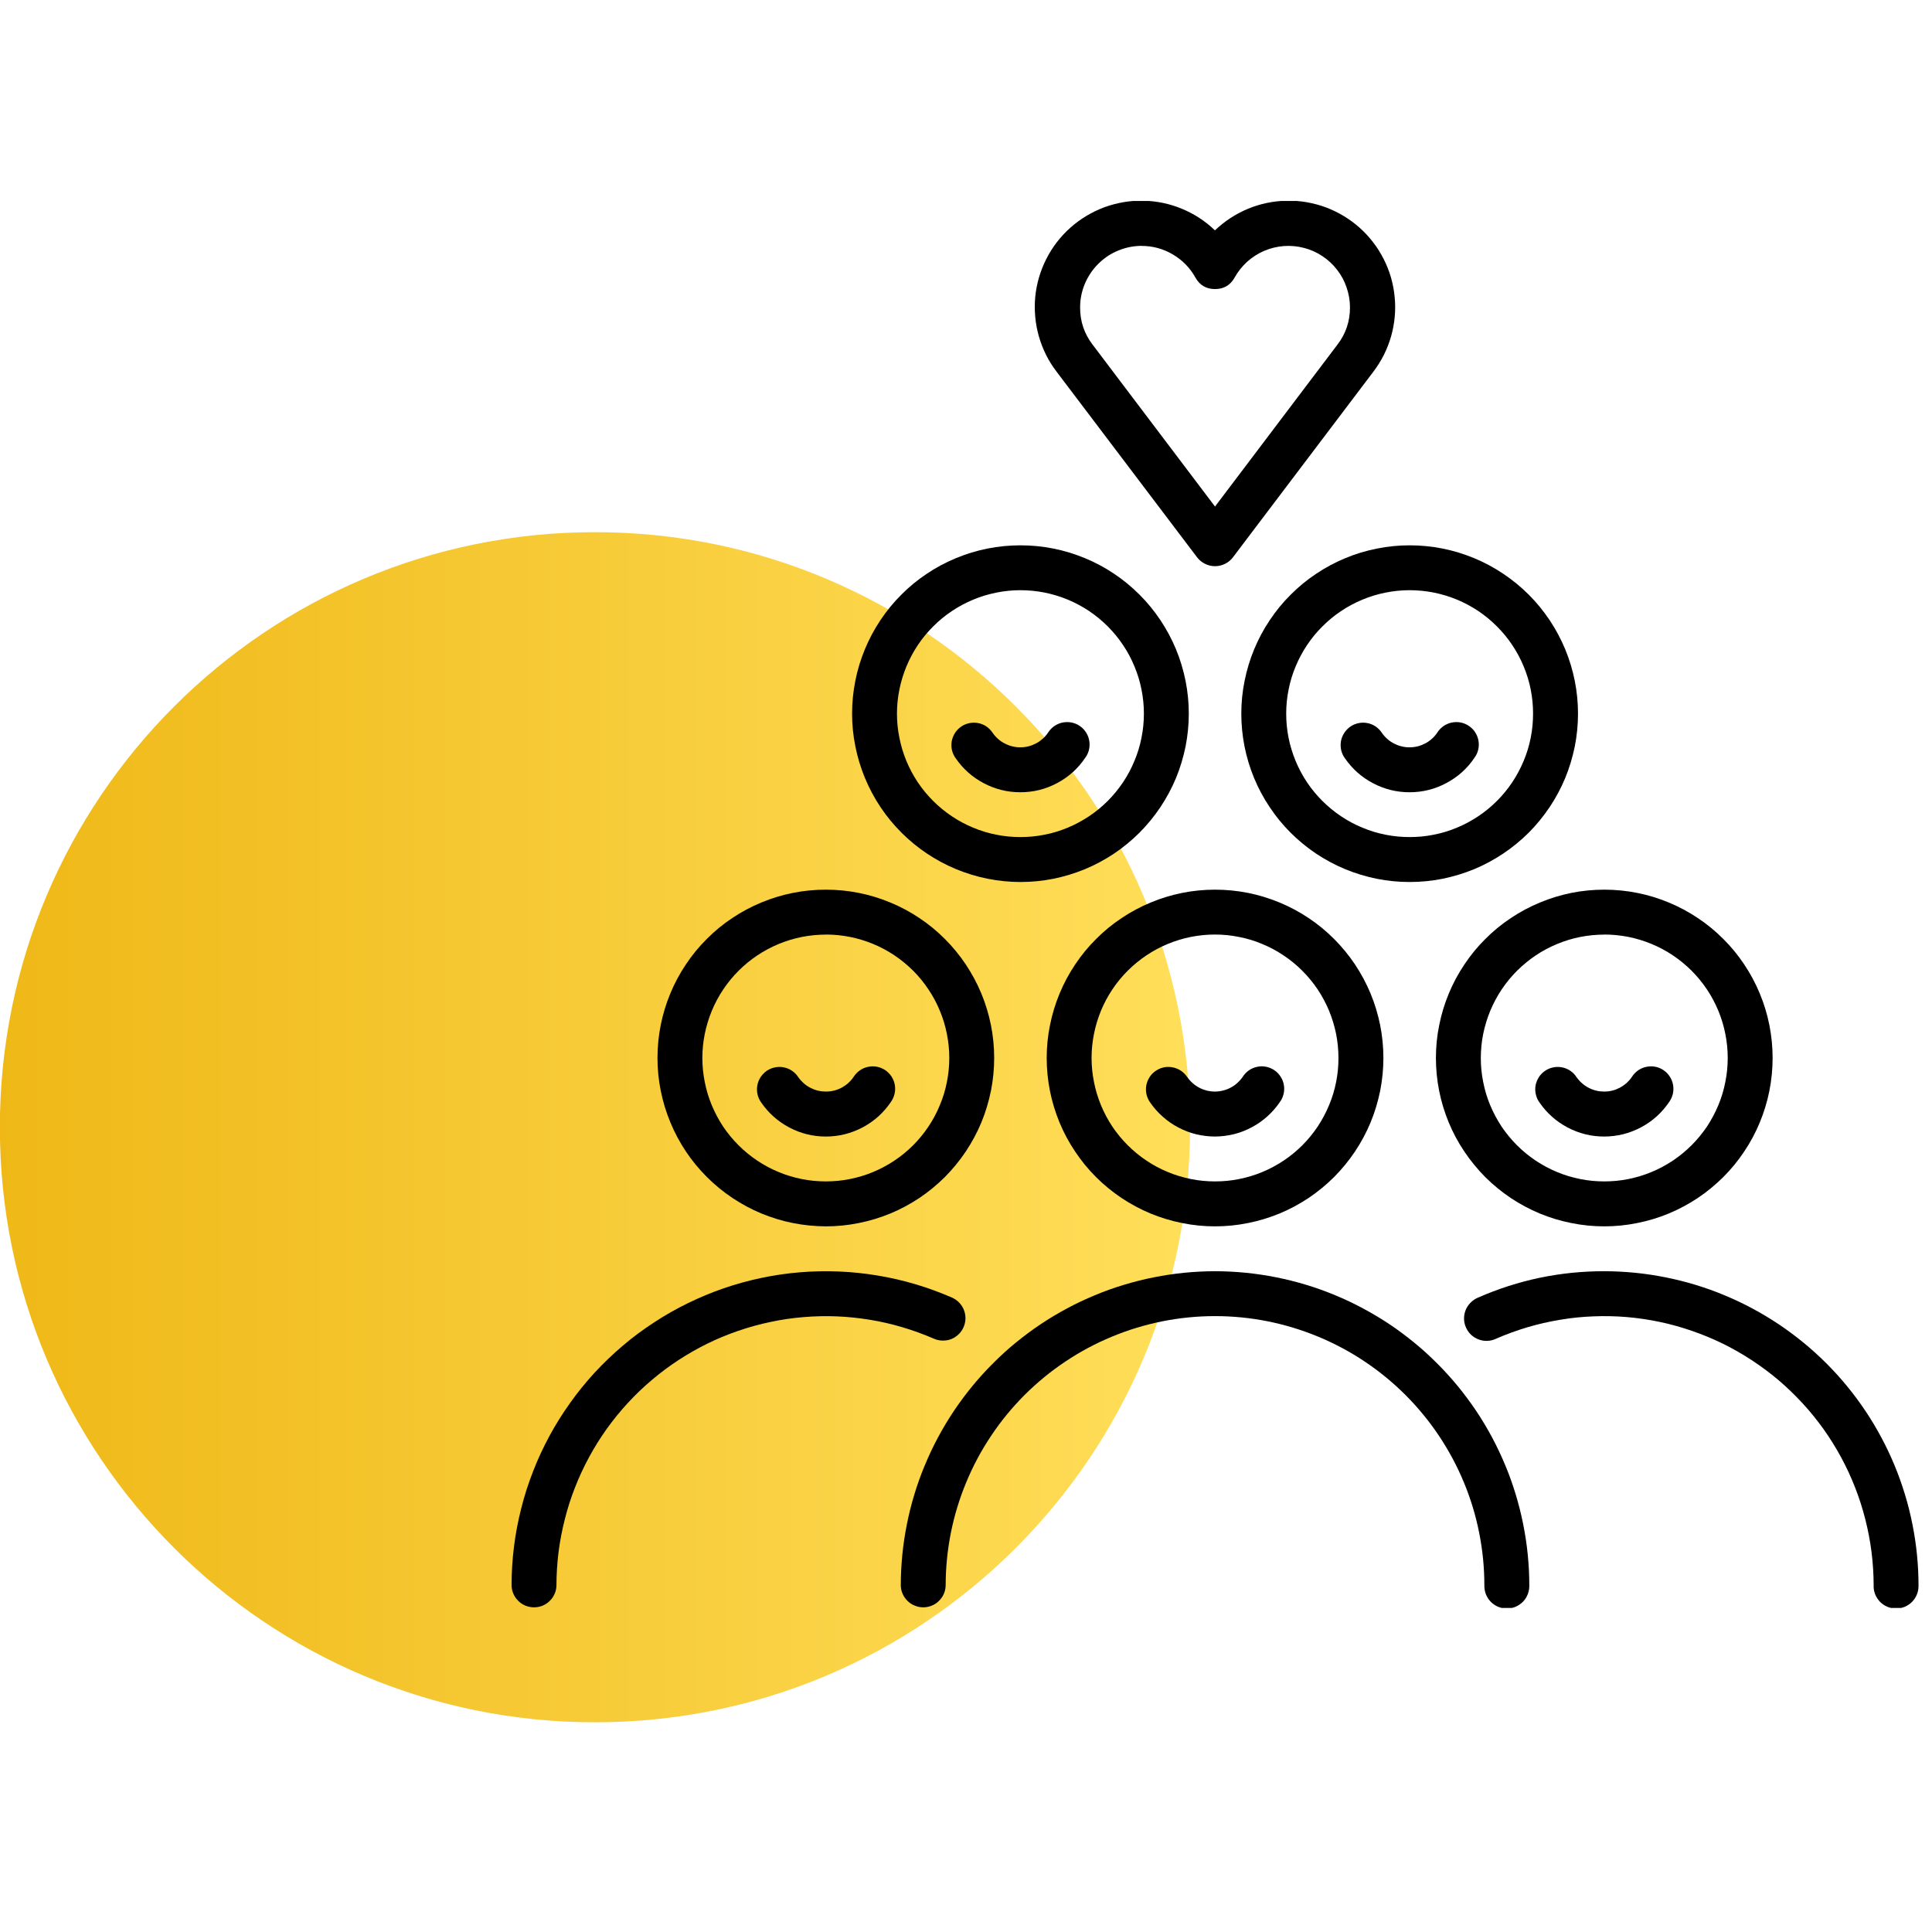 <svg xmlns="http://www.w3.org/2000/svg" xmlns:xlink="http://www.w3.org/1999/xlink" width="150" viewBox="0 0 112.5 112.5" height="150" preserveAspectRatio="xMidYMid meet"><defs><clipPath id="537f4df608"><path d="M 0 30.988 L 69.297 30.988 L 69.297 100.289 L 0 100.289 Z M 0 30.988 " clip-rule="nonzero"></path></clipPath><clipPath id="e20d34b46e"><path d="M 34.645 100.289 C 53.781 100.289 69.297 84.777 69.297 65.641 C 69.297 46.5 53.781 30.988 34.645 30.988 C 15.508 30.988 -0.008 46.5 -0.008 65.641 C -0.008 84.777 15.508 100.289 34.645 100.289 Z M 34.645 100.289 " clip-rule="nonzero"></path></clipPath><linearGradient x1="0" gradientTransform="matrix(-0.271, 0, 0, -0.271, 69.296, 100.291)" y1="128" x2="255.971" gradientUnits="userSpaceOnUse" y2="128" id="6630057d30"><stop stop-opacity="1" stop-color="rgb(99.998%, 87.099%, 34.9%)" offset="0"></stop><stop stop-opacity="1" stop-color="rgb(99.974%, 87.041%, 34.798%)" offset="0.008"></stop><stop stop-opacity="1" stop-color="rgb(99.925%, 86.925%, 34.595%)" offset="0.016"></stop><stop stop-opacity="1" stop-color="rgb(99.876%, 86.809%, 34.393%)" offset="0.023"></stop><stop stop-opacity="1" stop-color="rgb(99.826%, 86.691%, 34.19%)" offset="0.031"></stop><stop stop-opacity="1" stop-color="rgb(99.777%, 86.575%, 33.989%)" offset="0.039"></stop><stop stop-opacity="1" stop-color="rgb(99.728%, 86.459%, 33.786%)" offset="0.047"></stop><stop stop-opacity="1" stop-color="rgb(99.68%, 86.342%, 33.583%)" offset="0.055"></stop><stop stop-opacity="1" stop-color="rgb(99.629%, 86.226%, 33.382%)" offset="0.062"></stop><stop stop-opacity="1" stop-color="rgb(99.58%, 86.11%, 33.179%)" offset="0.07"></stop><stop stop-opacity="1" stop-color="rgb(99.532%, 85.994%, 32.977%)" offset="0.078"></stop><stop stop-opacity="1" stop-color="rgb(99.483%, 85.876%, 32.774%)" offset="0.086"></stop><stop stop-opacity="1" stop-color="rgb(99.432%, 85.76%, 32.571%)" offset="0.094"></stop><stop stop-opacity="1" stop-color="rgb(99.384%, 85.645%, 32.37%)" offset="0.102"></stop><stop stop-opacity="1" stop-color="rgb(99.335%, 85.527%, 32.167%)" offset="0.109"></stop><stop stop-opacity="1" stop-color="rgb(99.286%, 85.411%, 31.966%)" offset="0.117"></stop><stop stop-opacity="1" stop-color="rgb(99.236%, 85.295%, 31.763%)" offset="0.125"></stop><stop stop-opacity="1" stop-color="rgb(99.187%, 85.179%, 31.56%)" offset="0.133"></stop><stop stop-opacity="1" stop-color="rgb(99.138%, 85.062%, 31.358%)" offset="0.141"></stop><stop stop-opacity="1" stop-color="rgb(99.089%, 84.946%, 31.155%)" offset="0.148"></stop><stop stop-opacity="1" stop-color="rgb(99.039%, 84.83%, 30.954%)" offset="0.156"></stop><stop stop-opacity="1" stop-color="rgb(98.99%, 84.712%, 30.751%)" offset="0.164"></stop><stop stop-opacity="1" stop-color="rgb(98.941%, 84.596%, 30.55%)" offset="0.172"></stop><stop stop-opacity="1" stop-color="rgb(98.892%, 84.48%, 30.347%)" offset="0.18"></stop><stop stop-opacity="1" stop-color="rgb(98.842%, 84.364%, 30.144%)" offset="0.188"></stop><stop stop-opacity="1" stop-color="rgb(98.793%, 84.247%, 29.942%)" offset="0.195"></stop><stop stop-opacity="1" stop-color="rgb(98.744%, 84.131%, 29.739%)" offset="0.203"></stop><stop stop-opacity="1" stop-color="rgb(98.695%, 84.015%, 29.538%)" offset="0.211"></stop><stop stop-opacity="1" stop-color="rgb(98.645%, 83.899%, 29.335%)" offset="0.219"></stop><stop stop-opacity="1" stop-color="rgb(98.596%, 83.781%, 29.132%)" offset="0.227"></stop><stop stop-opacity="1" stop-color="rgb(98.547%, 83.665%, 28.931%)" offset="0.234"></stop><stop stop-opacity="1" stop-color="rgb(98.499%, 83.549%, 28.728%)" offset="0.242"></stop><stop stop-opacity="1" stop-color="rgb(98.448%, 83.432%, 28.526%)" offset="0.25"></stop><stop stop-opacity="1" stop-color="rgb(98.399%, 83.316%, 28.323%)" offset="0.258"></stop><stop stop-opacity="1" stop-color="rgb(98.351%, 83.2%, 28.12%)" offset="0.266"></stop><stop stop-opacity="1" stop-color="rgb(98.302%, 83.084%, 27.919%)" offset="0.273"></stop><stop stop-opacity="1" stop-color="rgb(98.251%, 82.967%, 27.716%)" offset="0.281"></stop><stop stop-opacity="1" stop-color="rgb(98.203%, 82.851%, 27.515%)" offset="0.289"></stop><stop stop-opacity="1" stop-color="rgb(98.154%, 82.735%, 27.312%)" offset="0.297"></stop><stop stop-opacity="1" stop-color="rgb(98.105%, 82.617%, 27.109%)" offset="0.305"></stop><stop stop-opacity="1" stop-color="rgb(98.055%, 82.501%, 26.907%)" offset="0.312"></stop><stop stop-opacity="1" stop-color="rgb(98.006%, 82.385%, 26.704%)" offset="0.32"></stop><stop stop-opacity="1" stop-color="rgb(97.957%, 82.269%, 26.503%)" offset="0.328"></stop><stop stop-opacity="1" stop-color="rgb(97.908%, 82.152%, 26.3%)" offset="0.336"></stop><stop stop-opacity="1" stop-color="rgb(97.858%, 82.036%, 26.097%)" offset="0.344"></stop><stop stop-opacity="1" stop-color="rgb(97.809%, 81.92%, 25.896%)" offset="0.352"></stop><stop stop-opacity="1" stop-color="rgb(97.76%, 81.804%, 25.693%)" offset="0.359"></stop><stop stop-opacity="1" stop-color="rgb(97.711%, 81.686%, 25.491%)" offset="0.367"></stop><stop stop-opacity="1" stop-color="rgb(97.661%, 81.57%, 25.288%)" offset="0.375"></stop><stop stop-opacity="1" stop-color="rgb(97.612%, 81.454%, 25.087%)" offset="0.383"></stop><stop stop-opacity="1" stop-color="rgb(97.563%, 81.337%, 24.884%)" offset="0.391"></stop><stop stop-opacity="1" stop-color="rgb(97.514%, 81.221%, 24.681%)" offset="0.398"></stop><stop stop-opacity="1" stop-color="rgb(97.464%, 81.105%, 24.48%)" offset="0.406"></stop><stop stop-opacity="1" stop-color="rgb(97.415%, 80.989%, 24.277%)" offset="0.414"></stop><stop stop-opacity="1" stop-color="rgb(97.366%, 80.872%, 24.075%)" offset="0.422"></stop><stop stop-opacity="1" stop-color="rgb(97.318%, 80.756%, 23.872%)" offset="0.43"></stop><stop stop-opacity="1" stop-color="rgb(97.267%, 80.64%, 23.669%)" offset="0.438"></stop><stop stop-opacity="1" stop-color="rgb(97.218%, 80.522%, 23.468%)" offset="0.445"></stop><stop stop-opacity="1" stop-color="rgb(97.169%, 80.406%, 23.265%)" offset="0.453"></stop><stop stop-opacity="1" stop-color="rgb(97.121%, 80.29%, 23.064%)" offset="0.461"></stop><stop stop-opacity="1" stop-color="rgb(97.07%, 80.174%, 22.861%)" offset="0.469"></stop><stop stop-opacity="1" stop-color="rgb(97.021%, 80.057%, 22.658%)" offset="0.477"></stop><stop stop-opacity="1" stop-color="rgb(96.973%, 79.941%, 22.456%)" offset="0.484"></stop><stop stop-opacity="1" stop-color="rgb(96.924%, 79.825%, 22.253%)" offset="0.492"></stop><stop stop-opacity="1" stop-color="rgb(96.873%, 79.707%, 22.052%)" offset="0.5"></stop><stop stop-opacity="1" stop-color="rgb(96.825%, 79.591%, 21.849%)" offset="0.508"></stop><stop stop-opacity="1" stop-color="rgb(96.776%, 79.475%, 21.646%)" offset="0.516"></stop><stop stop-opacity="1" stop-color="rgb(96.727%, 79.359%, 21.445%)" offset="0.523"></stop><stop stop-opacity="1" stop-color="rgb(96.677%, 79.242%, 21.242%)" offset="0.531"></stop><stop stop-opacity="1" stop-color="rgb(96.628%, 79.126%, 21.04%)" offset="0.539"></stop><stop stop-opacity="1" stop-color="rgb(96.579%, 79.01%, 20.837%)" offset="0.547"></stop><stop stop-opacity="1" stop-color="rgb(96.53%, 78.894%, 20.634%)" offset="0.555"></stop><stop stop-opacity="1" stop-color="rgb(96.48%, 78.777%, 20.433%)" offset="0.562"></stop><stop stop-opacity="1" stop-color="rgb(96.431%, 78.661%, 20.23%)" offset="0.57"></stop><stop stop-opacity="1" stop-color="rgb(96.382%, 78.545%, 20.029%)" offset="0.578"></stop><stop stop-opacity="1" stop-color="rgb(96.333%, 78.427%, 19.826%)" offset="0.586"></stop><stop stop-opacity="1" stop-color="rgb(96.283%, 78.311%, 19.623%)" offset="0.594"></stop><stop stop-opacity="1" stop-color="rgb(96.234%, 78.195%, 19.421%)" offset="0.602"></stop><stop stop-opacity="1" stop-color="rgb(96.185%, 78.079%, 19.218%)" offset="0.609"></stop><stop stop-opacity="1" stop-color="rgb(96.136%, 77.962%, 19.017%)" offset="0.617"></stop><stop stop-opacity="1" stop-color="rgb(96.086%, 77.846%, 18.814%)" offset="0.625"></stop><stop stop-opacity="1" stop-color="rgb(96.037%, 77.73%, 18.613%)" offset="0.633"></stop><stop stop-opacity="1" stop-color="rgb(95.988%, 77.612%, 18.41%)" offset="0.641"></stop><stop stop-opacity="1" stop-color="rgb(95.94%, 77.496%, 18.207%)" offset="0.648"></stop><stop stop-opacity="1" stop-color="rgb(95.889%, 77.38%, 18.005%)" offset="0.656"></stop><stop stop-opacity="1" stop-color="rgb(95.84%, 77.264%, 17.802%)" offset="0.664"></stop><stop stop-opacity="1" stop-color="rgb(95.792%, 77.147%, 17.601%)" offset="0.672"></stop><stop stop-opacity="1" stop-color="rgb(95.743%, 77.031%, 17.398%)" offset="0.68"></stop><stop stop-opacity="1" stop-color="rgb(95.692%, 76.915%, 17.195%)" offset="0.688"></stop><stop stop-opacity="1" stop-color="rgb(95.644%, 76.797%, 16.994%)" offset="0.695"></stop><stop stop-opacity="1" stop-color="rgb(95.595%, 76.682%, 16.791%)" offset="0.703"></stop><stop stop-opacity="1" stop-color="rgb(95.546%, 76.566%, 16.589%)" offset="0.711"></stop><stop stop-opacity="1" stop-color="rgb(95.496%, 76.45%, 16.386%)" offset="0.719"></stop><stop stop-opacity="1" stop-color="rgb(95.447%, 76.332%, 16.183%)" offset="0.727"></stop><stop stop-opacity="1" stop-color="rgb(95.398%, 76.216%, 15.982%)" offset="0.734"></stop><stop stop-opacity="1" stop-color="rgb(95.349%, 76.1%, 15.779%)" offset="0.742"></stop><stop stop-opacity="1" stop-color="rgb(95.299%, 75.984%, 15.578%)" offset="0.75"></stop><stop stop-opacity="1" stop-color="rgb(95.25%, 75.867%, 15.375%)" offset="0.758"></stop><stop stop-opacity="1" stop-color="rgb(95.201%, 75.751%, 15.172%)" offset="0.766"></stop><stop stop-opacity="1" stop-color="rgb(95.152%, 75.635%, 14.97%)" offset="0.773"></stop><stop stop-opacity="1" stop-color="rgb(95.102%, 75.517%, 14.767%)" offset="0.781"></stop><stop stop-opacity="1" stop-color="rgb(95.053%, 75.401%, 14.566%)" offset="0.789"></stop><stop stop-opacity="1" stop-color="rgb(95.004%, 75.285%, 14.363%)" offset="0.797"></stop><stop stop-opacity="1" stop-color="rgb(94.955%, 75.169%, 14.16%)" offset="0.805"></stop><stop stop-opacity="1" stop-color="rgb(94.905%, 75.052%, 13.959%)" offset="0.812"></stop><stop stop-opacity="1" stop-color="rgb(94.856%, 74.936%, 13.756%)" offset="0.82"></stop><stop stop-opacity="1" stop-color="rgb(94.807%, 74.82%, 13.554%)" offset="0.828"></stop><stop stop-opacity="1" stop-color="rgb(94.757%, 74.702%, 13.351%)" offset="0.836"></stop><stop stop-opacity="1" stop-color="rgb(94.708%, 74.586%, 13.15%)" offset="0.844"></stop><stop stop-opacity="1" stop-color="rgb(94.659%, 74.471%, 12.947%)" offset="0.852"></stop><stop stop-opacity="1" stop-color="rgb(94.611%, 74.355%, 12.744%)" offset="0.859"></stop><stop stop-opacity="1" stop-color="rgb(94.56%, 74.237%, 12.543%)" offset="0.867"></stop><stop stop-opacity="1" stop-color="rgb(94.511%, 74.121%, 12.34%)" offset="0.875"></stop><stop stop-opacity="1" stop-color="rgb(94.463%, 74.005%, 12.138%)" offset="0.883"></stop><stop stop-opacity="1" stop-color="rgb(94.414%, 73.889%, 11.935%)" offset="0.891"></stop><stop stop-opacity="1" stop-color="rgb(94.363%, 73.772%, 11.732%)" offset="0.898"></stop><stop stop-opacity="1" stop-color="rgb(94.315%, 73.656%, 11.531%)" offset="0.906"></stop><stop stop-opacity="1" stop-color="rgb(94.266%, 73.54%, 11.328%)" offset="0.914"></stop><stop stop-opacity="1" stop-color="rgb(94.217%, 73.422%, 11.127%)" offset="0.922"></stop><stop stop-opacity="1" stop-color="rgb(94.167%, 73.306%, 10.924%)" offset="0.93"></stop><stop stop-opacity="1" stop-color="rgb(94.118%, 73.19%, 10.721%)" offset="0.938"></stop><stop stop-opacity="1" stop-color="rgb(94.069%, 73.074%, 10.519%)" offset="0.945"></stop><stop stop-opacity="1" stop-color="rgb(94.02%, 72.957%, 10.316%)" offset="0.953"></stop><stop stop-opacity="1" stop-color="rgb(93.97%, 72.841%, 10.115%)" offset="0.961"></stop><stop stop-opacity="1" stop-color="rgb(93.921%, 72.725%, 9.912%)" offset="0.969"></stop><stop stop-opacity="1" stop-color="rgb(93.872%, 72.607%, 9.709%)" offset="0.977"></stop><stop stop-opacity="1" stop-color="rgb(93.823%, 72.491%, 9.508%)" offset="0.984"></stop><stop stop-opacity="1" stop-color="rgb(93.773%, 72.375%, 9.305%)" offset="0.992"></stop><stop stop-opacity="1" stop-color="rgb(93.724%, 72.26%, 9.103%)" offset="1"></stop></linearGradient><clipPath id="c6e83bf453"><path d="M 60 11.703 L 82 11.703 L 82 33 L 60 33 Z M 60 11.703 " clip-rule="nonzero"></path></clipPath><clipPath id="dba07b8d6d"><path d="M 29.789 74 L 57 74 L 57 93.629 L 29.789 93.629 Z M 29.789 74 " clip-rule="nonzero"></path></clipPath><clipPath id="8e26926c87"><path d="M 85 74 L 111.715 74 L 111.715 93.629 L 85 93.629 Z M 85 74 " clip-rule="nonzero"></path></clipPath><clipPath id="2d12c092fb"><path d="M 52 74 L 90 74 L 90 93.629 L 52 93.629 Z M 52 74 " clip-rule="nonzero"></path></clipPath></defs><g clip-path="url(#537f4df608)"><g clip-path="url(#e20d34b46e)"><path fill="url(#6630057d30)" d="M 69.297 100.289 L 69.297 30.988 L 0 30.988 L 0 100.289 Z M 69.297 100.289 " fill-rule="nonzero"></path></g></g><g clip-path="url(#c6e83bf453)"><path fill="#000000" d="M 69.707 32.453 C 69.832 32.613 69.984 32.742 70.168 32.832 C 70.352 32.922 70.547 32.969 70.75 32.969 C 70.957 32.969 71.148 32.922 71.332 32.832 C 71.516 32.742 71.672 32.613 71.793 32.453 L 79.973 21.641 C 80.207 21.332 80.41 21.008 80.586 20.66 C 80.758 20.312 80.898 19.953 81.004 19.582 C 81.109 19.211 81.18 18.832 81.215 18.445 C 81.25 18.062 81.25 17.676 81.211 17.293 C 81.176 16.906 81.102 16.527 80.996 16.156 C 80.887 15.785 80.746 15.426 80.57 15.082 C 80.395 14.738 80.191 14.41 79.953 14.105 C 79.719 13.797 79.457 13.516 79.168 13.258 C 78.879 13 78.566 12.773 78.238 12.574 C 77.906 12.375 77.559 12.207 77.195 12.07 C 76.832 11.938 76.461 11.84 76.078 11.773 C 75.699 11.707 75.312 11.68 74.926 11.688 C 74.539 11.695 74.156 11.738 73.777 11.816 C 73.398 11.895 73.031 12.008 72.672 12.156 C 72.316 12.305 71.977 12.484 71.652 12.695 C 71.328 12.906 71.027 13.148 70.746 13.414 C 70.469 13.148 70.168 12.906 69.844 12.695 C 69.52 12.484 69.18 12.305 68.82 12.156 C 68.465 12.008 68.094 11.895 67.719 11.816 C 67.34 11.738 66.957 11.695 66.57 11.688 C 66.184 11.68 65.797 11.707 65.418 11.773 C 65.035 11.84 64.664 11.938 64.301 12.07 C 63.938 12.207 63.59 12.375 63.258 12.574 C 62.926 12.773 62.617 13 62.328 13.258 C 62.039 13.516 61.777 13.797 61.539 14.105 C 61.305 14.41 61.098 14.738 60.926 15.082 C 60.75 15.426 60.609 15.785 60.5 16.156 C 60.391 16.527 60.32 16.906 60.281 17.293 C 60.246 17.676 60.246 18.062 60.281 18.445 C 60.316 18.832 60.387 19.211 60.492 19.582 C 60.598 19.953 60.738 20.312 60.91 20.66 C 61.082 21.008 61.289 21.332 61.523 21.641 Z M 66.477 14.32 C 67.125 14.32 67.73 14.484 68.293 14.816 C 68.852 15.145 69.293 15.594 69.609 16.164 C 69.859 16.609 70.238 16.832 70.75 16.832 C 71.262 16.832 71.641 16.609 71.891 16.164 C 72.082 15.816 72.328 15.512 72.621 15.242 C 72.918 14.977 73.246 14.766 73.609 14.609 C 73.977 14.453 74.355 14.359 74.754 14.328 C 75.148 14.301 75.539 14.332 75.922 14.434 C 76.309 14.531 76.664 14.691 76.996 14.91 C 77.328 15.129 77.617 15.395 77.859 15.711 C 78.102 16.023 78.289 16.367 78.414 16.746 C 78.543 17.121 78.609 17.508 78.609 17.902 C 78.609 18.707 78.371 19.426 77.883 20.062 L 70.75 29.496 L 63.617 20.062 C 63.133 19.426 62.891 18.707 62.895 17.902 C 62.895 17.43 62.984 16.973 63.168 16.531 C 63.352 16.094 63.609 15.707 63.945 15.371 C 64.281 15.035 64.668 14.773 65.105 14.594 C 65.543 14.41 66 14.32 66.477 14.316 Z M 66.477 14.32 " fill-opacity="1" fill-rule="nonzero"></path></g><path fill="#000000" d="M 59.418 51.359 C 60.062 51.359 60.699 51.297 61.332 51.172 C 61.965 51.043 62.574 50.859 63.172 50.613 C 63.766 50.367 64.332 50.062 64.867 49.707 C 65.402 49.348 65.895 48.941 66.352 48.488 C 66.805 48.031 67.211 47.535 67.57 47 C 67.926 46.465 68.23 45.902 68.477 45.309 C 68.723 44.711 68.906 44.098 69.035 43.469 C 69.16 42.836 69.223 42.199 69.223 41.555 C 69.223 40.914 69.16 40.273 69.035 39.645 C 68.906 39.012 68.723 38.398 68.477 37.805 C 68.23 37.211 67.926 36.645 67.57 36.109 C 67.211 35.574 66.805 35.078 66.352 34.625 C 65.895 34.168 65.402 33.762 64.867 33.406 C 64.332 33.047 63.766 32.746 63.172 32.5 C 62.574 32.254 61.965 32.066 61.332 31.941 C 60.699 31.816 60.062 31.754 59.418 31.754 C 58.777 31.754 58.137 31.816 57.508 31.941 C 56.875 32.066 56.262 32.254 55.668 32.5 C 55.074 32.746 54.508 33.047 53.973 33.406 C 53.438 33.762 52.941 34.168 52.488 34.625 C 52.031 35.078 51.625 35.574 51.27 36.109 C 50.91 36.645 50.609 37.211 50.363 37.805 C 50.117 38.398 49.93 39.012 49.805 39.645 C 49.68 40.273 49.617 40.914 49.617 41.555 C 49.617 42.199 49.68 42.836 49.809 43.469 C 49.934 44.098 50.121 44.711 50.367 45.305 C 50.613 45.898 50.914 46.465 51.273 47 C 51.629 47.535 52.035 48.027 52.492 48.484 C 52.945 48.938 53.441 49.344 53.977 49.703 C 54.512 50.059 55.074 50.363 55.668 50.609 C 56.266 50.855 56.875 51.043 57.508 51.168 C 58.137 51.293 58.777 51.359 59.418 51.359 Z M 59.418 34.367 C 59.891 34.367 60.359 34.414 60.82 34.504 C 61.285 34.598 61.734 34.734 62.172 34.914 C 62.605 35.094 63.02 35.316 63.414 35.578 C 63.805 35.84 64.168 36.141 64.504 36.473 C 64.836 36.809 65.133 37.168 65.395 37.562 C 65.66 37.953 65.879 38.367 66.059 38.805 C 66.242 39.242 66.379 39.691 66.469 40.152 C 66.562 40.617 66.609 41.082 66.609 41.555 C 66.609 42.027 66.562 42.496 66.469 42.957 C 66.379 43.422 66.242 43.871 66.059 44.305 C 65.879 44.742 65.66 45.156 65.395 45.551 C 65.133 45.941 64.836 46.305 64.504 46.637 C 64.168 46.973 63.805 47.27 63.414 47.531 C 63.02 47.793 62.605 48.016 62.172 48.195 C 61.734 48.379 61.285 48.516 60.82 48.605 C 60.359 48.699 59.891 48.742 59.418 48.742 C 58.949 48.742 58.48 48.699 58.016 48.605 C 57.555 48.516 57.105 48.379 56.668 48.195 C 56.234 48.016 55.816 47.793 55.426 47.531 C 55.035 47.27 54.672 46.973 54.336 46.637 C 54.004 46.305 53.703 45.941 53.441 45.551 C 53.18 45.156 52.957 44.742 52.777 44.305 C 52.598 43.871 52.461 43.422 52.371 42.957 C 52.277 42.496 52.23 42.027 52.23 41.555 C 52.23 41.082 52.277 40.617 52.371 40.152 C 52.465 39.691 52.602 39.242 52.781 38.805 C 52.961 38.371 53.184 37.957 53.445 37.562 C 53.707 37.172 54.004 36.809 54.34 36.477 C 54.672 36.141 55.035 35.844 55.43 35.582 C 55.82 35.32 56.234 35.098 56.668 34.918 C 57.105 34.734 57.555 34.602 58.016 34.508 C 58.48 34.414 58.949 34.367 59.418 34.367 Z M 59.418 34.367 " fill-opacity="1" fill-rule="nonzero"></path><path fill="#000000" d="M 59.41 46.133 C 60.172 46.133 60.887 45.957 61.559 45.598 C 62.227 45.242 62.777 44.75 63.199 44.117 C 63.305 43.973 63.375 43.816 63.414 43.645 C 63.453 43.473 63.457 43.301 63.426 43.125 C 63.395 42.953 63.332 42.789 63.234 42.641 C 63.141 42.492 63.02 42.371 62.871 42.27 C 62.727 42.172 62.566 42.105 62.391 42.07 C 62.219 42.039 62.047 42.039 61.871 42.074 C 61.699 42.109 61.539 42.18 61.395 42.277 C 61.25 42.379 61.129 42.504 61.035 42.652 C 60.945 42.785 60.844 42.906 60.723 43.012 C 60.605 43.117 60.477 43.211 60.336 43.285 C 60.195 43.359 60.047 43.418 59.895 43.457 C 59.738 43.496 59.582 43.516 59.422 43.516 C 59.262 43.52 59.105 43.5 58.953 43.461 C 58.797 43.426 58.648 43.367 58.508 43.293 C 58.367 43.223 58.234 43.133 58.117 43.027 C 57.996 42.922 57.891 42.801 57.801 42.672 C 57.703 42.523 57.582 42.402 57.438 42.301 C 57.289 42.203 57.133 42.137 56.957 42.105 C 56.785 42.07 56.613 42.074 56.441 42.109 C 56.27 42.145 56.109 42.211 55.965 42.312 C 55.82 42.414 55.699 42.539 55.605 42.688 C 55.512 42.836 55.449 42.996 55.418 43.168 C 55.391 43.344 55.395 43.516 55.434 43.688 C 55.477 43.859 55.547 44.016 55.652 44.156 C 56.078 44.777 56.625 45.258 57.289 45.609 C 57.953 45.957 58.66 46.133 59.41 46.133 Z M 59.41 46.133 " fill-opacity="1" fill-rule="nonzero"></path><path fill="#000000" d="M 60.949 61.605 C 60.949 62.25 61.012 62.887 61.137 63.52 C 61.262 64.148 61.449 64.762 61.695 65.359 C 61.941 65.953 62.242 66.516 62.602 67.051 C 62.957 67.586 63.363 68.082 63.82 68.539 C 64.273 68.992 64.77 69.398 65.305 69.758 C 65.84 70.113 66.406 70.418 67 70.664 C 67.594 70.91 68.207 71.094 68.84 71.219 C 69.469 71.348 70.109 71.41 70.75 71.41 C 71.395 71.41 72.031 71.348 72.664 71.219 C 73.297 71.094 73.906 70.91 74.504 70.664 C 75.098 70.418 75.664 70.113 76.199 69.758 C 76.734 69.398 77.227 68.992 77.684 68.539 C 78.137 68.082 78.543 67.586 78.902 67.051 C 79.258 66.516 79.562 65.953 79.809 65.359 C 80.055 64.762 80.238 64.148 80.367 63.52 C 80.492 62.887 80.555 62.25 80.555 61.605 C 80.555 60.961 80.492 60.324 80.367 59.695 C 80.238 59.062 80.055 58.449 79.809 57.855 C 79.562 57.262 79.258 56.695 78.902 56.16 C 78.543 55.625 78.137 55.129 77.684 54.676 C 77.227 54.219 76.734 53.812 76.199 53.457 C 75.664 53.098 75.098 52.797 74.504 52.551 C 73.906 52.305 73.297 52.117 72.664 51.992 C 72.031 51.867 71.395 51.805 70.75 51.805 C 70.109 51.805 69.469 51.867 68.84 51.992 C 68.207 52.121 67.598 52.305 67 52.555 C 66.406 52.801 65.844 53.102 65.309 53.461 C 64.773 53.816 64.277 54.223 63.824 54.68 C 63.367 55.133 62.961 55.629 62.605 56.164 C 62.246 56.699 61.945 57.262 61.699 57.855 C 61.453 58.449 61.266 59.062 61.141 59.695 C 61.012 60.324 60.949 60.961 60.949 61.605 Z M 77.938 61.605 C 77.938 62.078 77.895 62.547 77.801 63.008 C 77.711 63.473 77.574 63.922 77.391 64.355 C 77.211 64.793 76.988 65.207 76.727 65.602 C 76.465 65.992 76.168 66.355 75.836 66.688 C 75.5 67.023 75.137 67.32 74.746 67.582 C 74.352 67.844 73.938 68.066 73.504 68.246 C 73.066 68.43 72.617 68.562 72.152 68.656 C 71.691 68.75 71.223 68.793 70.75 68.793 C 70.277 68.793 69.812 68.75 69.348 68.656 C 68.887 68.562 68.438 68.43 68 68.246 C 67.562 68.066 67.148 67.844 66.758 67.582 C 66.367 67.32 66.004 67.023 65.668 66.688 C 65.336 66.355 65.035 65.992 64.773 65.602 C 64.512 65.207 64.289 64.793 64.109 64.355 C 63.93 63.922 63.793 63.473 63.703 63.008 C 63.609 62.547 63.562 62.078 63.562 61.605 C 63.562 61.133 63.609 60.668 63.703 60.203 C 63.793 59.742 63.93 59.293 64.109 58.855 C 64.289 58.418 64.512 58.004 64.773 57.613 C 65.035 57.219 65.336 56.855 65.668 56.523 C 66.004 56.191 66.367 55.891 66.758 55.629 C 67.148 55.367 67.562 55.145 68 54.965 C 68.438 54.785 68.887 54.648 69.348 54.555 C 69.812 54.465 70.277 54.418 70.75 54.418 C 71.223 54.418 71.691 54.465 72.152 54.559 C 72.617 54.648 73.066 54.785 73.5 54.969 C 73.938 55.148 74.352 55.371 74.742 55.633 C 75.137 55.895 75.496 56.191 75.832 56.527 C 76.164 56.859 76.465 57.223 76.727 57.613 C 76.988 58.008 77.211 58.422 77.391 58.855 C 77.57 59.293 77.707 59.742 77.801 60.203 C 77.891 60.668 77.938 61.133 77.938 61.605 Z M 77.938 61.605 " fill-opacity="1" fill-rule="nonzero"></path><path fill="#000000" d="M 69.129 62.715 C 69.031 62.57 68.91 62.445 68.766 62.348 C 68.617 62.25 68.457 62.184 68.285 62.152 C 68.113 62.117 67.941 62.117 67.77 62.152 C 67.594 62.191 67.438 62.258 67.293 62.359 C 67.148 62.457 67.027 62.582 66.934 62.73 C 66.84 62.879 66.777 63.043 66.746 63.215 C 66.719 63.391 66.723 63.562 66.762 63.734 C 66.805 63.902 66.875 64.062 66.977 64.203 C 67.191 64.512 67.434 64.785 67.715 65.031 C 67.992 65.281 68.297 65.488 68.629 65.66 C 68.957 65.832 69.305 65.965 69.664 66.051 C 70.027 66.137 70.395 66.18 70.766 66.18 C 71.137 66.176 71.504 66.129 71.867 66.039 C 72.227 65.949 72.57 65.812 72.898 65.637 C 73.227 65.461 73.527 65.25 73.805 65 C 74.082 64.75 74.324 64.473 74.531 64.164 C 74.637 64.02 74.707 63.863 74.746 63.688 C 74.785 63.516 74.789 63.344 74.758 63.168 C 74.727 62.996 74.664 62.836 74.566 62.688 C 74.469 62.539 74.348 62.414 74.203 62.316 C 74.055 62.219 73.895 62.152 73.723 62.117 C 73.551 62.082 73.375 62.082 73.203 62.121 C 73.031 62.156 72.871 62.223 72.727 62.324 C 72.582 62.426 72.461 62.551 72.367 62.699 C 72.277 62.832 72.172 62.949 72.055 63.055 C 71.938 63.164 71.809 63.254 71.668 63.328 C 71.527 63.406 71.379 63.461 71.227 63.5 C 71.07 63.539 70.914 63.562 70.754 63.562 C 70.594 63.562 70.438 63.543 70.281 63.508 C 70.129 63.469 69.98 63.414 69.84 63.34 C 69.695 63.266 69.566 63.176 69.449 63.07 C 69.328 62.965 69.223 62.848 69.133 62.715 Z M 69.129 62.715 " fill-opacity="1" fill-rule="nonzero"></path><path fill="#000000" d="M 48.086 71.41 C 48.73 71.41 49.367 71.348 50 71.219 C 50.633 71.094 51.242 70.91 51.84 70.664 C 52.434 70.418 53 70.113 53.535 69.758 C 54.07 69.398 54.562 68.992 55.02 68.539 C 55.473 68.082 55.879 67.586 56.238 67.051 C 56.594 66.516 56.898 65.953 57.145 65.359 C 57.391 64.762 57.574 64.148 57.703 63.52 C 57.828 62.887 57.891 62.25 57.891 61.605 C 57.891 60.961 57.828 60.324 57.703 59.695 C 57.574 59.062 57.391 58.449 57.145 57.855 C 56.898 57.262 56.594 56.695 56.238 56.16 C 55.879 55.625 55.473 55.129 55.02 54.676 C 54.562 54.219 54.07 53.812 53.535 53.457 C 53 53.098 52.434 52.797 51.84 52.551 C 51.242 52.305 50.633 52.117 50 51.992 C 49.367 51.867 48.73 51.805 48.086 51.805 C 47.445 51.805 46.805 51.867 46.176 51.992 C 45.543 52.117 44.93 52.305 44.336 52.551 C 43.742 52.797 43.176 53.098 42.641 53.457 C 42.105 53.812 41.609 54.219 41.156 54.676 C 40.699 55.129 40.293 55.625 39.938 56.16 C 39.578 56.695 39.277 57.262 39.031 57.855 C 38.785 58.449 38.598 59.062 38.473 59.695 C 38.348 60.324 38.285 60.961 38.285 61.605 C 38.285 62.25 38.348 62.887 38.477 63.52 C 38.602 64.148 38.789 64.762 39.035 65.355 C 39.281 65.949 39.582 66.516 39.941 67.051 C 40.297 67.586 40.703 68.078 41.16 68.535 C 41.613 68.988 42.109 69.395 42.645 69.754 C 43.18 70.109 43.742 70.414 44.336 70.66 C 44.934 70.906 45.543 71.094 46.176 71.219 C 46.809 71.344 47.445 71.406 48.086 71.41 Z M 48.086 54.418 C 48.559 54.418 49.027 54.465 49.488 54.555 C 49.953 54.648 50.402 54.785 50.84 54.965 C 51.273 55.145 51.688 55.367 52.082 55.629 C 52.473 55.891 52.836 56.191 53.172 56.523 C 53.504 56.855 53.801 57.219 54.062 57.613 C 54.328 58.004 54.547 58.418 54.727 58.855 C 54.91 59.293 55.047 59.742 55.137 60.203 C 55.23 60.668 55.277 61.133 55.277 61.605 C 55.277 62.078 55.23 62.547 55.137 63.008 C 55.047 63.473 54.91 63.922 54.727 64.355 C 54.547 64.793 54.328 65.207 54.062 65.602 C 53.801 65.992 53.504 66.355 53.172 66.688 C 52.836 67.023 52.473 67.32 52.082 67.582 C 51.688 67.844 51.273 68.066 50.84 68.246 C 50.402 68.43 49.953 68.562 49.488 68.656 C 49.027 68.75 48.559 68.793 48.086 68.793 C 47.617 68.793 47.148 68.75 46.684 68.656 C 46.223 68.562 45.773 68.43 45.336 68.246 C 44.902 68.066 44.484 67.844 44.094 67.582 C 43.703 67.32 43.34 67.023 43.004 66.688 C 42.672 66.355 42.371 65.992 42.109 65.602 C 41.848 65.207 41.629 64.793 41.445 64.355 C 41.266 63.922 41.129 63.473 41.039 63.008 C 40.945 62.547 40.898 62.078 40.898 61.605 C 40.898 61.133 40.945 60.668 41.039 60.203 C 41.133 59.742 41.27 59.293 41.449 58.859 C 41.629 58.422 41.852 58.008 42.113 57.617 C 42.375 57.223 42.676 56.859 43.008 56.527 C 43.34 56.195 43.703 55.895 44.098 55.633 C 44.488 55.371 44.902 55.152 45.34 54.969 C 45.773 54.789 46.223 54.652 46.688 54.559 C 47.148 54.469 47.617 54.422 48.086 54.422 Z M 48.086 54.418 " fill-opacity="1" fill-rule="nonzero"></path><path fill="#000000" d="M 48.086 66.18 C 48.848 66.18 49.562 66 50.234 65.645 C 50.906 65.289 51.453 64.793 51.879 64.164 C 51.98 64.02 52.051 63.863 52.09 63.691 C 52.129 63.52 52.137 63.344 52.105 63.172 C 52.074 62.996 52.008 62.836 51.914 62.688 C 51.816 62.539 51.695 62.418 51.551 62.316 C 51.402 62.219 51.242 62.152 51.07 62.117 C 50.895 62.082 50.723 62.086 50.551 62.121 C 50.379 62.156 50.219 62.223 50.074 62.324 C 49.926 62.426 49.809 62.551 49.711 62.699 C 49.625 62.832 49.52 62.949 49.402 63.059 C 49.285 63.164 49.156 63.254 49.016 63.332 C 48.875 63.406 48.727 63.465 48.57 63.504 C 48.418 63.543 48.262 63.562 48.102 63.562 C 47.941 63.562 47.785 63.547 47.629 63.508 C 47.473 63.469 47.328 63.414 47.184 63.34 C 47.043 63.266 46.914 63.18 46.793 63.07 C 46.676 62.965 46.57 62.848 46.48 62.719 C 46.383 62.57 46.262 62.445 46.113 62.348 C 45.969 62.25 45.809 62.184 45.637 62.152 C 45.465 62.117 45.289 62.117 45.117 62.156 C 44.945 62.191 44.785 62.258 44.641 62.359 C 44.496 62.461 44.379 62.586 44.281 62.734 C 44.188 62.883 44.125 63.043 44.098 63.215 C 44.066 63.391 44.074 63.562 44.113 63.734 C 44.152 63.906 44.227 64.062 44.328 64.203 C 44.754 64.82 45.301 65.305 45.965 65.656 C 46.629 66.004 47.336 66.18 48.086 66.18 Z M 48.086 66.18 " fill-opacity="1" fill-rule="nonzero"></path><g clip-path="url(#dba07b8d6d)"><path fill="#000000" d="M 56.109 77.281 C 56.176 77.125 56.215 76.957 56.219 76.785 C 56.223 76.609 56.191 76.445 56.129 76.281 C 56.066 76.121 55.973 75.977 55.855 75.852 C 55.734 75.727 55.594 75.629 55.438 75.559 C 54.742 75.258 54.031 74.996 53.309 74.781 C 52.582 74.566 51.844 74.395 51.098 74.273 C 50.352 74.148 49.598 74.07 48.844 74.039 C 48.086 74.008 47.328 74.023 46.574 74.086 C 45.82 74.148 45.074 74.258 44.332 74.414 C 43.59 74.57 42.863 74.77 42.145 75.016 C 41.43 75.262 40.73 75.555 40.051 75.887 C 39.371 76.219 38.715 76.59 38.082 77.008 C 37.445 77.422 36.84 77.871 36.262 78.363 C 35.684 78.852 35.141 79.375 34.625 79.93 C 34.113 80.488 33.637 81.074 33.199 81.691 C 32.758 82.309 32.355 82.949 31.996 83.613 C 31.637 84.281 31.316 84.965 31.043 85.672 C 30.766 86.379 30.535 87.098 30.352 87.832 C 30.164 88.566 30.023 89.309 29.93 90.059 C 29.836 90.809 29.789 91.566 29.789 92.32 C 29.793 92.492 29.828 92.656 29.898 92.812 C 29.965 92.969 30.062 93.105 30.184 93.223 C 30.305 93.344 30.445 93.434 30.605 93.5 C 30.762 93.562 30.926 93.594 31.098 93.594 C 31.266 93.594 31.43 93.562 31.59 93.5 C 31.746 93.434 31.887 93.344 32.008 93.223 C 32.129 93.105 32.227 92.969 32.293 92.812 C 32.363 92.656 32.398 92.492 32.402 92.32 C 32.402 91.672 32.445 91.027 32.523 90.383 C 32.605 89.738 32.727 89.102 32.887 88.473 C 33.043 87.844 33.242 87.227 33.48 86.621 C 33.715 86.02 33.988 85.43 34.297 84.859 C 34.605 84.289 34.949 83.738 35.324 83.211 C 35.703 82.684 36.109 82.18 36.551 81.703 C 36.988 81.227 37.457 80.777 37.953 80.359 C 38.449 79.938 38.965 79.551 39.512 79.195 C 40.055 78.84 40.617 78.52 41.199 78.234 C 41.781 77.949 42.379 77.703 42.996 77.492 C 43.609 77.281 44.23 77.109 44.867 76.977 C 45.504 76.84 46.145 76.746 46.789 76.695 C 47.438 76.641 48.086 76.625 48.734 76.652 C 49.383 76.68 50.027 76.746 50.664 76.852 C 51.305 76.957 51.938 77.102 52.559 77.289 C 53.18 77.473 53.789 77.695 54.383 77.953 C 54.543 78.023 54.711 78.059 54.883 78.062 C 55.055 78.066 55.223 78.039 55.387 77.977 C 55.547 77.914 55.691 77.82 55.816 77.699 C 55.941 77.582 56.039 77.441 56.109 77.281 Z M 56.109 77.281 " fill-opacity="1" fill-rule="nonzero"></path></g><path fill="#000000" d="M 83.613 61.605 C 83.613 62.25 83.676 62.887 83.801 63.52 C 83.926 64.148 84.113 64.762 84.359 65.359 C 84.605 65.953 84.906 66.516 85.266 67.051 C 85.625 67.586 86.031 68.082 86.484 68.539 C 86.941 68.992 87.434 69.398 87.969 69.758 C 88.504 70.113 89.07 70.418 89.664 70.664 C 90.258 70.91 90.871 71.094 91.504 71.219 C 92.137 71.348 92.773 71.41 93.418 71.41 C 94.059 71.41 94.695 71.348 95.328 71.219 C 95.961 71.094 96.574 70.91 97.168 70.664 C 97.762 70.418 98.328 70.113 98.863 69.758 C 99.398 69.398 99.891 68.992 100.348 68.539 C 100.805 68.082 101.211 67.586 101.566 67.051 C 101.926 66.516 102.227 65.953 102.473 65.359 C 102.719 64.762 102.906 64.148 103.031 63.52 C 103.156 62.887 103.219 62.25 103.219 61.605 C 103.219 60.961 103.156 60.324 103.031 59.695 C 102.906 59.062 102.719 58.449 102.473 57.855 C 102.227 57.262 101.926 56.695 101.566 56.16 C 101.211 55.625 100.805 55.129 100.348 54.676 C 99.891 54.219 99.398 53.812 98.863 53.457 C 98.328 53.098 97.762 52.797 97.168 52.551 C 96.574 52.305 95.961 52.117 95.328 51.992 C 94.695 51.867 94.059 51.805 93.418 51.805 C 92.773 51.805 92.137 51.867 91.504 51.992 C 90.875 52.121 90.262 52.305 89.668 52.555 C 89.074 52.801 88.508 53.102 87.973 53.461 C 87.438 53.816 86.941 54.223 86.488 54.68 C 86.031 55.133 85.625 55.629 85.27 56.164 C 84.91 56.699 84.609 57.262 84.363 57.855 C 84.117 58.449 83.93 59.062 83.805 59.695 C 83.676 60.324 83.613 60.961 83.613 61.605 Z M 93.418 54.418 C 93.887 54.418 94.355 54.465 94.82 54.555 C 95.281 54.648 95.73 54.785 96.168 54.965 C 96.602 55.145 97.016 55.367 97.41 55.629 C 97.801 55.891 98.164 56.191 98.5 56.523 C 98.832 56.855 99.129 57.219 99.395 57.613 C 99.656 58.004 99.875 58.418 100.059 58.855 C 100.238 59.293 100.375 59.742 100.465 60.203 C 100.559 60.668 100.605 61.133 100.605 61.605 C 100.605 62.078 100.559 62.547 100.465 63.008 C 100.375 63.473 100.238 63.922 100.059 64.355 C 99.875 64.793 99.656 65.207 99.395 65.602 C 99.129 65.992 98.832 66.355 98.5 66.688 C 98.164 67.023 97.801 67.32 97.41 67.582 C 97.016 67.844 96.602 68.066 96.168 68.246 C 95.73 68.43 95.281 68.562 94.82 68.656 C 94.355 68.75 93.887 68.793 93.418 68.793 C 92.945 68.793 92.477 68.75 92.016 68.656 C 91.551 68.562 91.102 68.43 90.664 68.246 C 90.23 68.066 89.816 67.844 89.422 67.582 C 89.031 67.32 88.668 67.023 88.332 66.688 C 88 66.355 87.703 65.992 87.438 65.602 C 87.176 65.207 86.957 64.793 86.773 64.355 C 86.594 63.922 86.457 63.473 86.367 63.008 C 86.273 62.547 86.227 62.078 86.227 61.605 C 86.23 61.133 86.273 60.668 86.367 60.203 C 86.461 59.742 86.598 59.293 86.777 58.859 C 86.961 58.422 87.18 58.008 87.441 57.617 C 87.707 57.223 88.004 56.859 88.336 56.527 C 88.672 56.195 89.035 55.895 89.426 55.633 C 89.816 55.371 90.23 55.152 90.668 54.969 C 91.102 54.789 91.551 54.652 92.016 54.559 C 92.477 54.469 92.945 54.422 93.418 54.422 Z M 93.418 54.418 " fill-opacity="1" fill-rule="nonzero"></path><path fill="#000000" d="M 93.406 66.18 C 94.168 66.18 94.883 66 95.555 65.645 C 96.227 65.289 96.773 64.793 97.199 64.164 C 97.301 64.02 97.371 63.863 97.41 63.691 C 97.449 63.52 97.453 63.344 97.422 63.172 C 97.391 62.996 97.328 62.836 97.23 62.688 C 97.137 62.539 97.016 62.418 96.867 62.316 C 96.723 62.219 96.562 62.152 96.391 62.117 C 96.215 62.082 96.043 62.086 95.871 62.121 C 95.695 62.156 95.539 62.223 95.391 62.324 C 95.246 62.426 95.125 62.551 95.031 62.699 C 94.941 62.832 94.84 62.949 94.723 63.059 C 94.602 63.164 94.473 63.254 94.332 63.332 C 94.191 63.406 94.047 63.465 93.891 63.504 C 93.734 63.543 93.578 63.562 93.422 63.562 C 93.262 63.562 93.102 63.547 92.949 63.508 C 92.793 63.469 92.645 63.414 92.504 63.34 C 92.363 63.266 92.234 63.18 92.113 63.07 C 91.992 62.965 91.891 62.848 91.797 62.719 C 91.703 62.57 91.582 62.445 91.434 62.348 C 91.289 62.25 91.129 62.184 90.957 62.152 C 90.781 62.117 90.609 62.117 90.438 62.156 C 90.266 62.191 90.105 62.258 89.961 62.359 C 89.816 62.461 89.695 62.582 89.602 62.734 C 89.508 62.883 89.445 63.043 89.414 63.215 C 89.387 63.391 89.391 63.562 89.434 63.734 C 89.473 63.906 89.543 64.062 89.648 64.203 C 90.074 64.82 90.621 65.305 91.285 65.656 C 91.949 66.004 92.656 66.18 93.406 66.18 Z M 93.406 66.18 " fill-opacity="1" fill-rule="nonzero"></path><g clip-path="url(#8e26926c87)"><path fill="#000000" d="M 93.418 74.023 C 90.859 74.02 88.41 74.531 86.066 75.559 C 85.906 75.625 85.762 75.723 85.637 75.848 C 85.512 75.973 85.414 76.117 85.348 76.277 C 85.281 76.441 85.25 76.613 85.25 76.789 C 85.254 76.965 85.289 77.137 85.363 77.297 C 85.434 77.457 85.531 77.602 85.66 77.723 C 85.789 77.844 85.938 77.934 86.102 77.996 C 86.266 78.059 86.438 78.086 86.613 78.078 C 86.793 78.07 86.961 78.027 87.117 77.953 C 87.715 77.691 88.32 77.473 88.945 77.285 C 89.566 77.102 90.199 76.957 90.836 76.852 C 91.477 76.742 92.121 76.676 92.77 76.652 C 93.418 76.625 94.066 76.637 94.715 76.691 C 95.359 76.746 96 76.84 96.637 76.973 C 97.27 77.105 97.895 77.281 98.508 77.492 C 99.121 77.703 99.723 77.949 100.305 78.234 C 100.887 78.52 101.449 78.84 101.992 79.195 C 102.535 79.551 103.055 79.938 103.551 80.355 C 104.047 80.777 104.512 81.227 104.953 81.703 C 105.395 82.18 105.801 82.684 106.18 83.211 C 106.555 83.738 106.898 84.289 107.207 84.859 C 107.516 85.43 107.789 86.016 108.023 86.621 C 108.262 87.227 108.457 87.844 108.617 88.473 C 108.777 89.102 108.898 89.738 108.98 90.383 C 109.059 91.027 109.102 91.672 109.102 92.32 C 109.094 92.496 109.125 92.668 109.188 92.832 C 109.254 92.996 109.348 93.141 109.469 93.27 C 109.594 93.395 109.734 93.492 109.898 93.562 C 110.062 93.629 110.23 93.664 110.406 93.664 C 110.582 93.664 110.754 93.629 110.918 93.562 C 111.078 93.492 111.223 93.395 111.344 93.27 C 111.469 93.141 111.562 92.996 111.625 92.832 C 111.691 92.668 111.719 92.496 111.715 92.32 C 111.715 91.723 111.684 91.125 111.625 90.527 C 111.566 89.934 111.477 89.34 111.359 88.754 C 111.242 88.164 111.098 87.586 110.922 87.012 C 110.746 86.438 110.547 85.875 110.316 85.32 C 110.086 84.77 109.832 84.227 109.547 83.699 C 109.266 83.172 108.957 82.656 108.625 82.16 C 108.293 81.664 107.934 81.18 107.555 80.719 C 107.176 80.254 106.773 79.812 106.348 79.387 C 105.926 78.965 105.48 78.562 105.02 78.184 C 104.555 77.805 104.074 77.445 103.578 77.113 C 103.078 76.781 102.566 76.473 102.039 76.191 C 101.508 75.906 100.969 75.652 100.414 75.422 C 99.863 75.191 99.297 74.988 98.727 74.816 C 98.152 74.641 97.57 74.496 96.984 74.379 C 96.398 74.262 95.805 74.172 95.207 74.113 C 94.613 74.055 94.016 74.023 93.418 74.023 Z M 93.418 74.023 " fill-opacity="1" fill-rule="nonzero"></path></g><g clip-path="url(#2d12c092fb)"><path fill="#000000" d="M 70.75 74.023 C 70.152 74.023 69.555 74.055 68.957 74.113 C 68.363 74.172 67.77 74.262 67.184 74.379 C 66.594 74.496 66.016 74.641 65.441 74.816 C 64.867 74.988 64.305 75.191 63.754 75.422 C 63.199 75.652 62.656 75.906 62.129 76.191 C 61.602 76.473 61.09 76.781 60.59 77.113 C 60.094 77.445 59.613 77.805 59.148 78.184 C 58.684 78.562 58.242 78.965 57.82 79.391 C 57.395 79.812 56.992 80.258 56.613 80.719 C 56.234 81.184 55.875 81.664 55.543 82.16 C 55.211 82.66 54.902 83.172 54.621 83.699 C 54.336 84.227 54.082 84.77 53.852 85.324 C 53.621 85.875 53.418 86.438 53.246 87.012 C 53.07 87.586 52.926 88.164 52.809 88.754 C 52.691 89.34 52.602 89.934 52.543 90.527 C 52.484 91.125 52.453 91.723 52.453 92.32 C 52.457 92.492 52.492 92.656 52.562 92.812 C 52.629 92.969 52.727 93.105 52.848 93.223 C 52.969 93.344 53.109 93.434 53.27 93.496 C 53.426 93.562 53.59 93.594 53.762 93.594 C 53.93 93.594 54.094 93.562 54.254 93.496 C 54.41 93.434 54.551 93.344 54.672 93.223 C 54.793 93.105 54.891 92.969 54.957 92.812 C 55.027 92.656 55.062 92.492 55.066 92.32 C 55.066 91.293 55.168 90.273 55.367 89.262 C 55.57 88.25 55.867 87.27 56.262 86.32 C 56.656 85.367 57.137 84.465 57.711 83.609 C 58.281 82.75 58.934 81.961 59.66 81.23 C 60.391 80.504 61.18 79.852 62.039 79.281 C 62.895 78.707 63.797 78.227 64.75 77.832 C 65.699 77.438 66.68 77.141 67.691 76.938 C 68.703 76.738 69.723 76.637 70.75 76.637 C 71.781 76.637 72.801 76.738 73.812 76.938 C 74.82 77.141 75.801 77.438 76.754 77.832 C 77.703 78.227 78.609 78.707 79.465 79.281 C 80.32 79.852 81.113 80.504 81.84 81.23 C 82.57 81.961 83.219 82.75 83.793 83.609 C 84.363 84.465 84.848 85.367 85.242 86.32 C 85.637 87.27 85.934 88.25 86.133 89.262 C 86.336 90.273 86.434 91.293 86.434 92.32 C 86.43 92.5 86.461 92.668 86.523 92.832 C 86.59 92.996 86.684 93.145 86.805 93.27 C 86.93 93.395 87.07 93.492 87.234 93.562 C 87.398 93.629 87.566 93.664 87.742 93.664 C 87.918 93.664 88.09 93.629 88.25 93.562 C 88.414 93.492 88.555 93.395 88.68 93.27 C 88.805 93.145 88.895 92.996 88.961 92.832 C 89.023 92.668 89.055 92.5 89.051 92.32 C 89.051 91.723 89.02 91.125 88.961 90.527 C 88.902 89.934 88.812 89.34 88.695 88.754 C 88.578 88.164 88.43 87.586 88.258 87.012 C 88.082 86.438 87.883 85.875 87.652 85.324 C 87.422 84.77 87.164 84.227 86.883 83.699 C 86.602 83.172 86.293 82.66 85.961 82.16 C 85.625 81.664 85.27 81.184 84.891 80.719 C 84.508 80.258 84.109 79.812 83.684 79.391 C 83.262 78.965 82.816 78.562 82.355 78.184 C 81.891 77.805 81.41 77.445 80.914 77.113 C 80.414 76.781 79.902 76.473 79.371 76.191 C 78.844 75.906 78.305 75.652 77.75 75.422 C 77.195 75.191 76.633 74.988 76.062 74.816 C 75.488 74.641 74.906 74.496 74.32 74.379 C 73.73 74.262 73.141 74.172 72.543 74.113 C 71.949 74.055 71.352 74.023 70.75 74.023 Z M 70.75 74.023 " fill-opacity="1" fill-rule="nonzero"></path></g><path fill="#000000" d="M 72.281 41.555 C 72.281 42.199 72.344 42.836 72.469 43.469 C 72.594 44.098 72.781 44.711 73.027 45.309 C 73.273 45.902 73.574 46.465 73.934 47 C 74.289 47.535 74.695 48.031 75.152 48.488 C 75.605 48.941 76.102 49.348 76.637 49.707 C 77.172 50.062 77.738 50.367 78.332 50.613 C 78.926 50.859 79.539 51.043 80.172 51.172 C 80.801 51.297 81.441 51.359 82.082 51.359 C 82.727 51.359 83.363 51.297 83.996 51.172 C 84.625 51.043 85.238 50.859 85.836 50.613 C 86.43 50.367 86.992 50.062 87.527 49.707 C 88.062 49.348 88.559 48.941 89.016 48.488 C 89.469 48.031 89.875 47.535 90.234 47 C 90.59 46.465 90.895 45.902 91.141 45.309 C 91.387 44.711 91.57 44.098 91.699 43.469 C 91.824 42.836 91.887 42.199 91.887 41.555 C 91.887 40.914 91.824 40.273 91.699 39.645 C 91.57 39.012 91.387 38.398 91.141 37.805 C 90.895 37.211 90.59 36.645 90.234 36.109 C 89.875 35.574 89.469 35.078 89.016 34.625 C 88.559 34.168 88.062 33.762 87.527 33.406 C 86.992 33.047 86.43 32.746 85.836 32.5 C 85.238 32.254 84.625 32.066 83.996 31.941 C 83.363 31.816 82.727 31.754 82.082 31.754 C 81.441 31.754 80.801 31.816 80.172 31.945 C 79.539 32.07 78.93 32.254 78.332 32.504 C 77.738 32.75 77.176 33.051 76.641 33.41 C 76.105 33.766 75.609 34.172 75.156 34.629 C 74.699 35.082 74.293 35.578 73.938 36.113 C 73.578 36.648 73.277 37.211 73.031 37.805 C 72.785 38.402 72.598 39.012 72.473 39.645 C 72.344 40.273 72.281 40.914 72.281 41.555 Z M 82.082 34.367 C 82.555 34.367 83.023 34.414 83.484 34.504 C 83.949 34.598 84.398 34.734 84.836 34.914 C 85.27 35.094 85.684 35.316 86.078 35.578 C 86.469 35.84 86.832 36.141 87.164 36.473 C 87.5 36.809 87.797 37.168 88.059 37.562 C 88.32 37.953 88.543 38.367 88.723 38.805 C 88.906 39.242 89.043 39.691 89.133 40.152 C 89.227 40.617 89.27 41.082 89.27 41.555 C 89.27 42.027 89.227 42.496 89.133 42.957 C 89.043 43.422 88.906 43.871 88.723 44.305 C 88.543 44.742 88.32 45.156 88.059 45.551 C 87.797 45.941 87.5 46.305 87.168 46.637 C 86.832 46.973 86.469 47.27 86.078 47.531 C 85.684 47.793 85.27 48.016 84.836 48.195 C 84.398 48.379 83.949 48.516 83.484 48.605 C 83.023 48.699 82.555 48.742 82.082 48.742 C 81.609 48.742 81.145 48.699 80.68 48.605 C 80.219 48.516 79.77 48.379 79.332 48.195 C 78.895 48.016 78.48 47.793 78.09 47.531 C 77.699 47.27 77.336 46.973 77 46.637 C 76.668 46.305 76.367 45.941 76.105 45.551 C 75.844 45.156 75.621 44.742 75.441 44.305 C 75.262 43.871 75.125 43.422 75.031 42.957 C 74.941 42.496 74.895 42.027 74.895 41.555 C 74.895 41.082 74.941 40.617 75.035 40.152 C 75.125 39.691 75.262 39.242 75.445 38.805 C 75.625 38.371 75.848 37.957 76.109 37.562 C 76.371 37.172 76.668 36.809 77.004 36.477 C 77.336 36.141 77.699 35.844 78.09 35.582 C 78.484 35.32 78.898 35.098 79.332 34.918 C 79.77 34.734 80.219 34.598 80.68 34.508 C 81.145 34.414 81.613 34.367 82.082 34.367 Z M 82.082 34.367 " fill-opacity="1" fill-rule="nonzero"></path><path fill="#000000" d="M 82.074 46.133 C 82.832 46.133 83.551 45.957 84.219 45.598 C 84.891 45.242 85.441 44.75 85.863 44.117 C 85.969 43.973 86.039 43.816 86.078 43.645 C 86.117 43.473 86.121 43.301 86.09 43.125 C 86.059 42.953 85.996 42.789 85.898 42.641 C 85.805 42.492 85.684 42.371 85.535 42.273 C 85.391 42.172 85.23 42.105 85.055 42.07 C 84.883 42.039 84.711 42.039 84.535 42.074 C 84.363 42.109 84.203 42.18 84.059 42.277 C 83.914 42.379 83.793 42.504 83.699 42.652 C 83.609 42.785 83.508 42.906 83.387 43.012 C 83.27 43.117 83.141 43.211 83 43.285 C 82.859 43.359 82.711 43.418 82.559 43.457 C 82.402 43.496 82.246 43.516 82.086 43.516 C 81.926 43.52 81.77 43.5 81.617 43.461 C 81.461 43.426 81.312 43.367 81.172 43.293 C 81.031 43.223 80.898 43.133 80.781 43.027 C 80.66 42.922 80.555 42.801 80.465 42.672 C 80.367 42.523 80.246 42.402 80.102 42.301 C 79.953 42.203 79.797 42.137 79.621 42.105 C 79.449 42.07 79.277 42.074 79.105 42.109 C 78.934 42.145 78.773 42.211 78.629 42.312 C 78.484 42.414 78.363 42.539 78.27 42.688 C 78.176 42.836 78.113 42.996 78.082 43.168 C 78.055 43.344 78.059 43.516 78.098 43.688 C 78.141 43.859 78.211 44.016 78.316 44.156 C 78.742 44.777 79.289 45.258 79.953 45.609 C 80.617 45.957 81.324 46.133 82.074 46.133 Z M 82.074 46.133 " fill-opacity="1" fill-rule="nonzero"></path></svg>